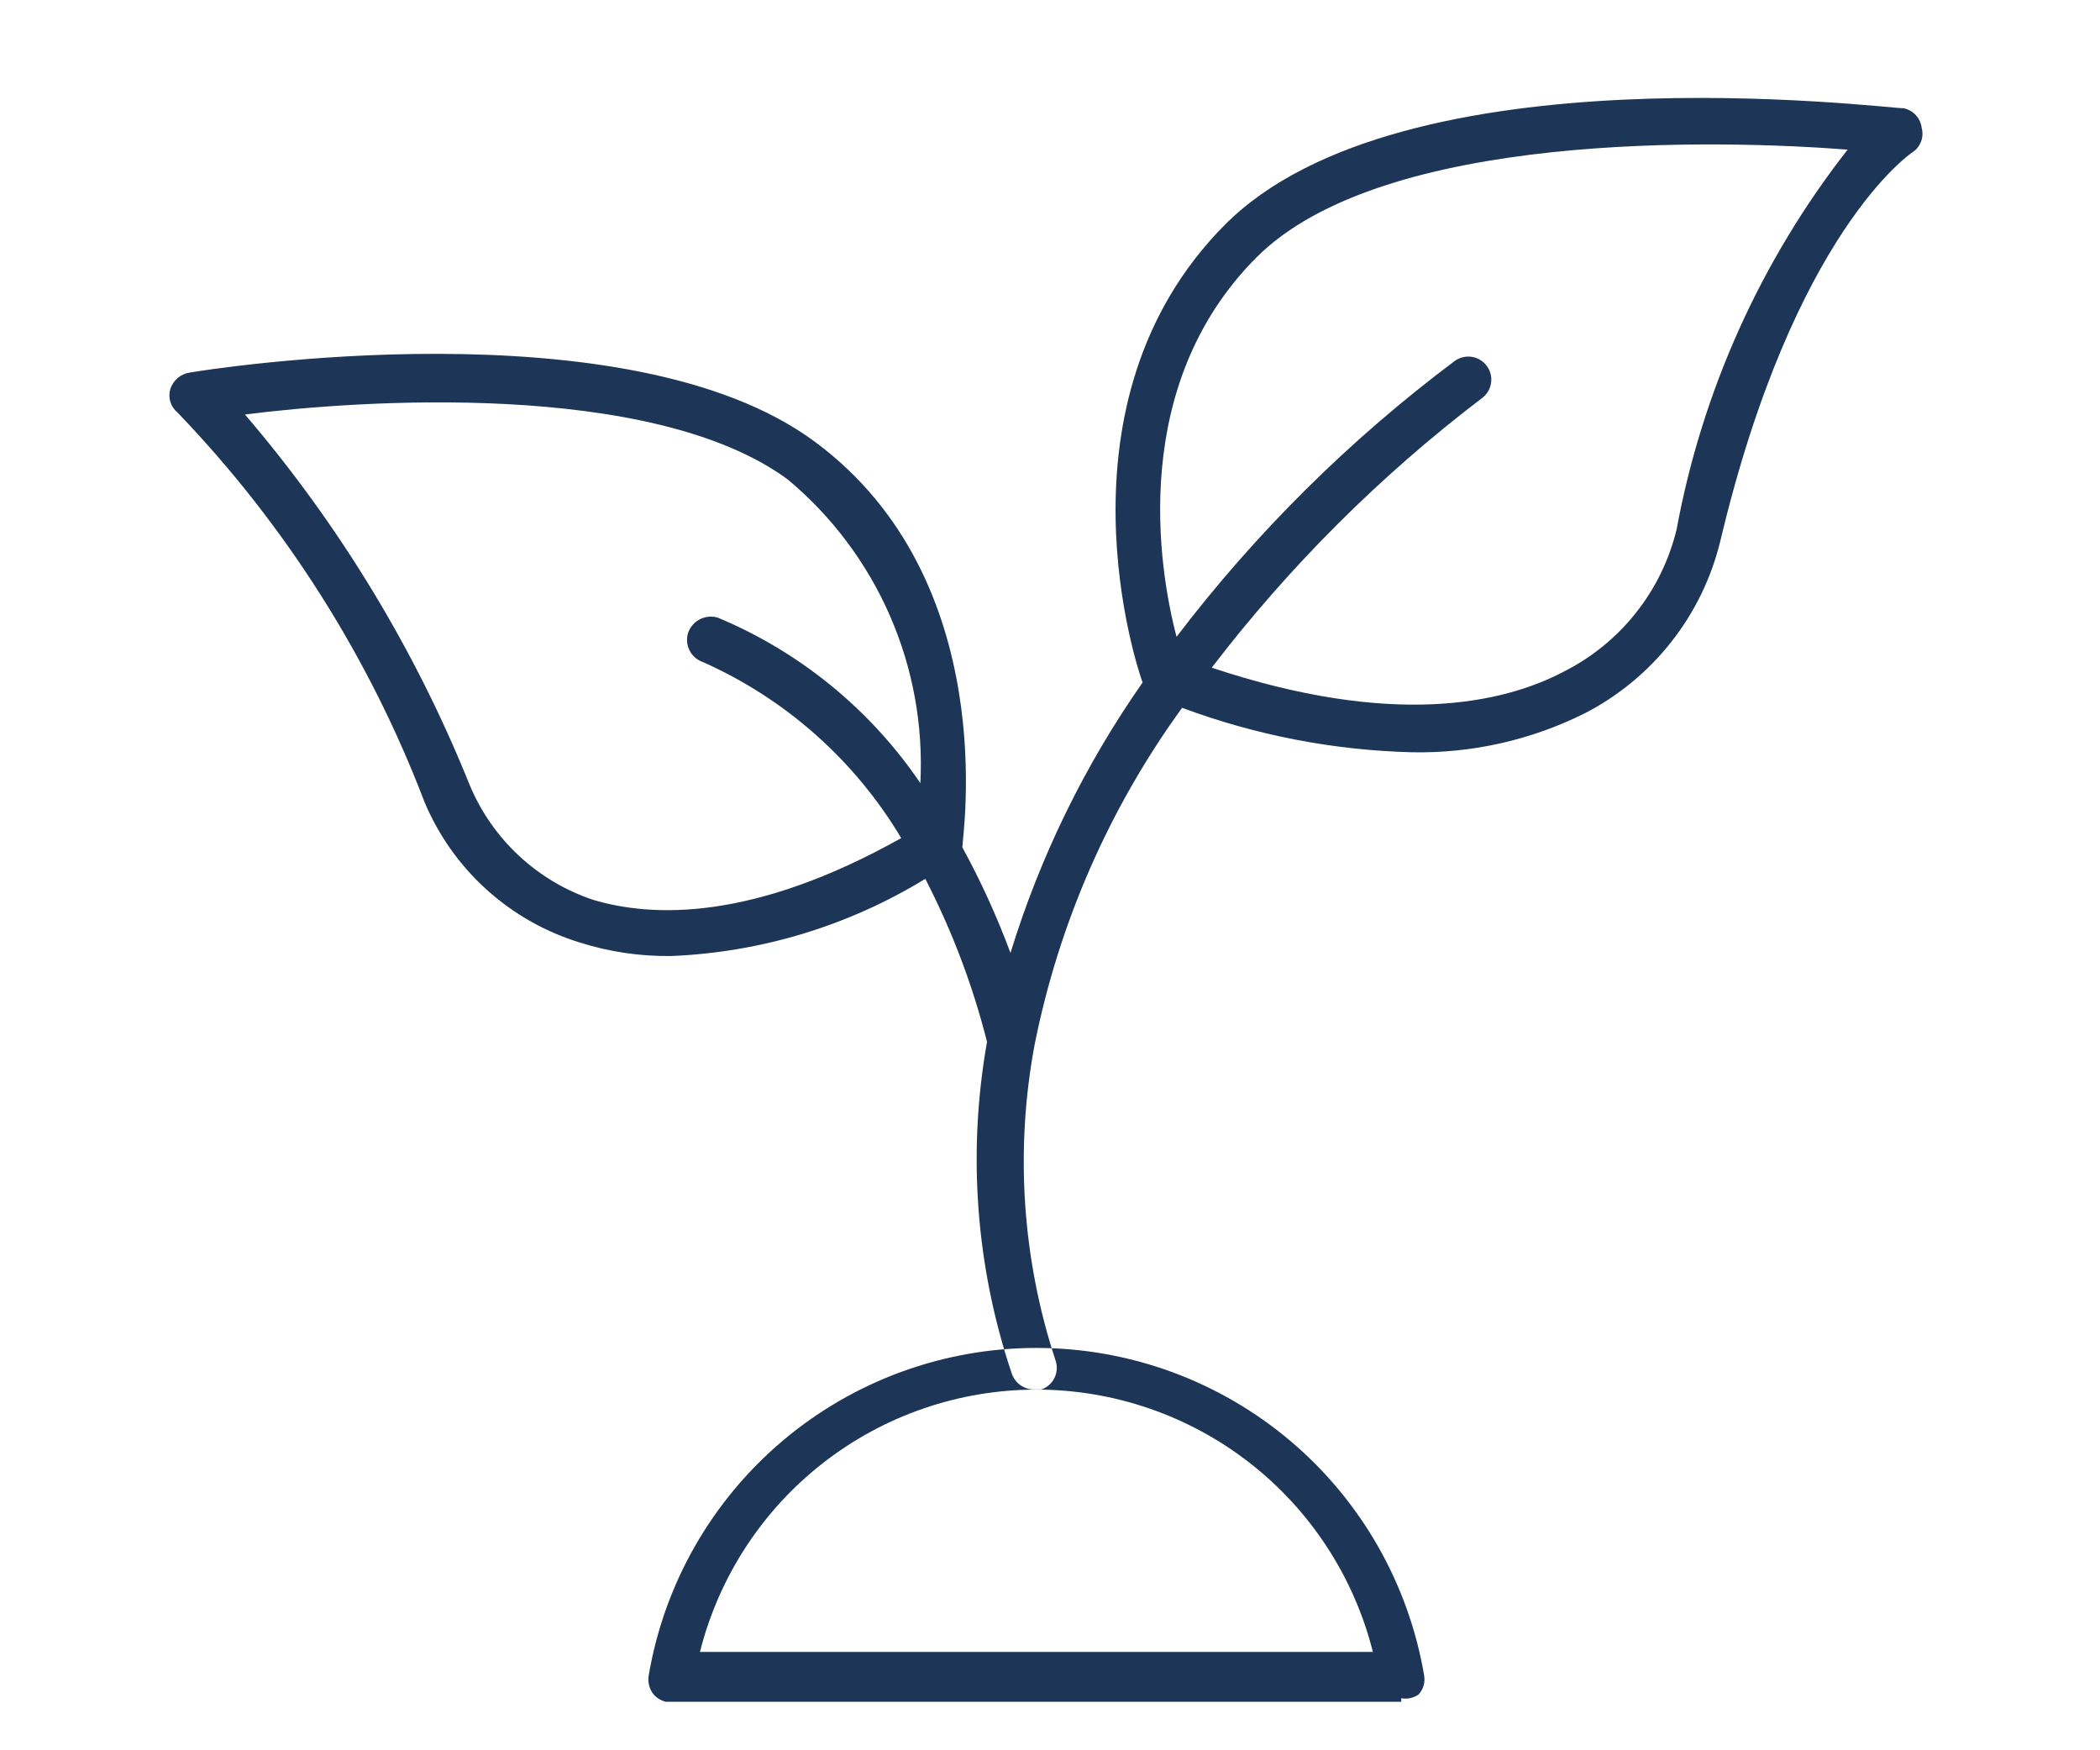 <svg version="1.0" preserveAspectRatio="xMidYMid meet" height="1000" viewBox="0 0 900 750" zoomAndPan="magnify" width="1200" xmlns:xlink="http://www.w3.org/1999/xlink" xmlns="http://www.w3.org/2000/svg"><defs><clipPath id="38f4efea40"><path clip-rule="nonzero" d="M 72 41 L 824 41 L 824 729.211 L 72 729.211 Z M 72 41"></path></clipPath></defs><rect fill-opacity="1" height="900" y="-75" fill="#ffffff" width="1080" x="-90"></rect><rect fill-opacity="1" height="900" y="-75" fill="#ffffff" width="1080" x="-90"></rect><g clip-path="url(#38f4efea40)"><path fill-rule="nonzero" fill-opacity="1" d="M 815.914 46.391 C 807.184 46.391 600.809 19.93 524.875 96.395 C 448.941 172.859 487.836 287.688 489.688 292.449 C 477.281 310.168 466.332 328.742 456.84 348.176 C 447.344 367.609 439.422 387.664 433.066 408.336 C 427.281 392.758 420.402 377.676 412.43 363.094 C 412.43 358.332 429.625 248.793 349.195 189.262 C 268.762 129.73 89.109 158.309 81.438 159.629 C 80.465 159.762 79.531 160.027 78.633 160.422 C 77.738 160.82 76.914 161.336 76.164 161.969 C 75.414 162.602 74.77 163.328 74.227 164.145 C 73.684 164.961 73.262 165.836 72.969 166.773 C 72.711 167.676 72.586 168.594 72.598 169.531 C 72.609 170.469 72.758 171.387 73.039 172.281 C 73.324 173.176 73.727 174.008 74.258 174.785 C 74.785 175.559 75.414 176.238 76.145 176.828 C 87.645 188.797 98.516 201.309 108.762 214.367 C 119.004 227.426 128.57 240.965 137.457 254.98 C 146.344 269 154.504 283.426 161.945 298.262 C 169.383 313.102 176.062 328.273 181.977 343.777 C 183.477 347.332 185.16 350.793 187.039 354.164 C 188.914 357.531 190.965 360.789 193.199 363.934 C 195.43 367.078 197.824 370.09 200.387 372.973 C 202.949 375.855 205.66 378.59 208.52 381.18 C 211.379 383.766 214.371 386.188 217.496 388.445 C 220.621 390.707 223.859 392.789 227.211 394.695 C 230.562 396.598 234.008 398.316 237.551 399.844 C 241.09 401.375 244.703 402.703 248.387 403.84 C 261.129 407.875 274.184 409.816 287.547 409.66 C 297.148 409.273 306.684 408.277 316.16 406.676 C 325.633 405.074 334.969 402.879 344.164 400.09 C 353.359 397.301 362.34 393.938 371.105 390.004 C 379.875 386.07 388.355 381.598 396.555 376.586 C 408.039 398.859 416.859 422.145 423.012 446.438 C 420.91 458.266 419.551 470.176 418.941 482.176 C 418.332 494.172 418.473 506.16 419.367 518.141 C 420.258 530.121 421.895 542 424.277 553.773 C 426.656 565.551 429.762 577.129 433.594 588.516 C 433.93 589.516 434.406 590.441 435.031 591.293 C 435.652 592.141 436.395 592.875 437.246 593.492 C 438.102 594.109 439.031 594.582 440.035 594.906 C 441.039 595.23 442.066 595.395 443.121 595.395 L 446.293 595.395 C 446.902 595.188 447.484 594.922 448.039 594.598 C 448.598 594.273 449.113 593.902 449.598 593.477 C 450.078 593.051 450.516 592.582 450.906 592.07 C 451.293 591.559 451.629 591.016 451.914 590.438 C 452.195 589.859 452.418 589.262 452.582 588.641 C 452.746 588.02 452.852 587.387 452.891 586.746 C 452.93 586.105 452.906 585.465 452.82 584.828 C 452.734 584.191 452.59 583.57 452.379 582.961 C 448.812 572.105 445.941 561.07 443.762 549.852 C 441.582 538.637 440.113 527.328 439.355 515.926 C 438.594 504.527 438.555 493.121 439.227 481.715 C 439.902 470.309 441.289 458.992 443.383 447.758 C 445.977 434.758 449.262 421.934 453.238 409.289 C 457.219 396.645 461.863 384.25 467.18 372.105 C 472.496 359.961 478.449 348.137 485.043 336.637 C 491.633 325.137 498.828 314.023 506.621 303.297 C 522.387 309.168 538.527 313.699 555.043 316.898 C 571.559 320.094 588.227 321.91 605.043 322.348 C 611.441 322.477 617.82 322.219 624.188 321.578 C 630.551 320.938 636.855 319.914 643.098 318.508 C 649.34 317.105 655.473 315.328 661.5 313.184 C 667.527 311.035 673.402 308.535 679.125 305.68 C 682.73 303.828 686.227 301.785 689.613 299.559 C 692.996 297.328 696.254 294.922 699.379 292.344 C 702.508 289.766 705.484 287.027 708.316 284.125 C 711.148 281.227 713.816 278.184 716.32 274.996 C 718.824 271.809 721.152 268.496 723.301 265.059 C 725.445 261.621 727.402 258.078 729.172 254.43 C 730.938 250.781 732.504 247.051 733.867 243.234 C 735.23 239.414 736.387 235.539 737.336 231.598 C 768.82 99.305 819.09 65.703 819.355 65.438 C 820.23 64.902 821 64.242 821.664 63.457 C 822.324 62.672 822.848 61.805 823.23 60.852 C 823.609 59.898 823.832 58.906 823.895 57.883 C 823.953 56.855 823.852 55.848 823.59 54.855 C 823.473 53.836 823.203 52.859 822.781 51.926 C 822.359 50.992 821.805 50.148 821.113 49.387 C 820.426 48.629 819.637 47.992 818.75 47.48 C 817.863 46.969 816.918 46.605 815.914 46.391 Z M 254.207 385.582 C 251.262 384.598 248.375 383.457 245.551 382.164 C 242.723 380.871 239.977 379.434 237.305 377.848 C 234.633 376.262 232.051 374.535 229.566 372.676 C 227.078 370.812 224.695 368.824 222.422 366.707 C 220.145 364.594 217.988 362.359 215.953 360.016 C 213.914 357.668 212.008 355.219 210.23 352.672 C 208.457 350.121 206.82 347.484 205.328 344.758 C 203.832 342.035 202.488 339.238 201.293 336.371 C 189.66 307.473 175.766 279.707 159.609 253.07 C 143.449 226.438 125.242 201.289 104.984 177.621 C 152.344 171.535 279.078 162.539 337.551 205.402 C 339.91 207.367 342.207 209.398 344.449 211.5 C 346.688 213.598 348.863 215.758 350.98 217.984 C 353.094 220.211 355.141 222.492 357.125 224.836 C 359.105 227.18 361.016 229.582 362.859 232.035 C 364.703 234.488 366.473 236.996 368.168 239.555 C 369.867 242.109 371.488 244.715 373.035 247.367 C 374.582 250.016 376.051 252.711 377.441 255.449 C 378.828 258.184 380.141 260.961 381.367 263.773 C 382.598 266.586 383.742 269.43 384.809 272.309 C 385.871 275.188 386.852 278.094 387.746 281.031 C 388.641 283.969 389.453 286.926 390.176 289.91 C 390.898 292.891 391.535 295.895 392.086 298.914 C 392.633 301.934 393.098 304.965 393.469 308.012 C 393.844 311.059 394.129 314.113 394.324 317.176 C 394.523 320.238 394.629 323.305 394.648 326.375 C 394.668 329.445 394.598 332.512 394.438 335.578 C 389.109 327.727 383.242 320.301 376.84 313.301 C 370.434 306.305 363.559 299.801 356.211 293.801 C 348.867 287.797 341.125 282.355 332.988 277.473 C 324.855 272.594 316.41 268.324 307.652 264.668 C 307.027 264.48 306.391 264.348 305.738 264.281 C 305.09 264.211 304.438 264.203 303.785 264.258 C 303.133 264.316 302.492 264.43 301.863 264.609 C 301.23 264.785 300.625 265.02 300.039 265.312 C 299.453 265.605 298.902 265.949 298.383 266.348 C 297.863 266.746 297.383 267.188 296.949 267.676 C 296.512 268.168 296.129 268.691 295.793 269.254 C 295.457 269.816 295.18 270.402 294.953 271.02 C 294.746 271.645 294.602 272.285 294.52 272.938 C 294.438 273.59 294.422 274.246 294.469 274.906 C 294.516 275.562 294.625 276.207 294.801 276.844 C 294.977 277.48 295.211 278.094 295.504 278.68 C 295.801 279.27 296.148 279.824 296.551 280.348 C 296.957 280.867 297.406 281.344 297.902 281.777 C 298.402 282.207 298.938 282.586 299.508 282.914 C 300.082 283.242 300.68 283.508 301.305 283.719 C 310.105 287.637 318.555 292.207 326.652 297.426 C 334.75 302.645 342.402 308.453 349.605 314.848 C 356.809 321.246 363.48 328.156 369.621 335.578 C 375.766 343 381.301 350.852 386.234 359.125 C 323 394.578 279.875 393.254 254.207 385.582 Z M 718.551 226.832 C 717.766 230.078 716.809 233.273 715.676 236.418 C 714.547 239.559 713.25 242.633 711.789 245.633 C 710.328 248.637 708.707 251.551 706.93 254.379 C 705.152 257.207 703.227 259.93 701.152 262.547 C 699.082 265.168 696.875 267.668 694.531 270.047 C 692.188 272.426 689.723 274.672 687.137 276.785 C 684.555 278.898 681.859 280.867 679.062 282.691 C 676.262 284.512 673.375 286.18 670.395 287.688 C 643.938 301.711 596.312 311.766 519.32 286.102 C 535.938 264.387 553.926 243.875 573.281 224.562 C 592.637 205.25 613.191 187.312 634.941 170.742 C 635.473 170.371 635.961 169.949 636.406 169.477 C 636.855 169.008 637.254 168.5 637.598 167.953 C 637.945 167.402 638.238 166.828 638.469 166.223 C 638.703 165.617 638.875 164.996 638.988 164.355 C 639.098 163.719 639.145 163.074 639.129 162.426 C 639.113 161.777 639.035 161.137 638.891 160.504 C 638.75 159.871 638.547 159.258 638.285 158.664 C 638.02 158.07 637.703 157.512 637.328 156.98 C 636.957 156.449 636.531 155.961 636.062 155.516 C 635.594 155.066 635.086 154.672 634.535 154.324 C 633.988 153.977 633.41 153.688 632.805 153.453 C 632.199 153.223 631.578 153.051 630.938 152.938 C 630.301 152.828 629.656 152.781 629.008 152.797 C 628.359 152.816 627.719 152.895 627.086 153.039 C 626.453 153.18 625.84 153.383 625.25 153.648 C 624.656 153.91 624.094 154.23 623.562 154.602 C 601.039 171.461 579.785 189.793 559.801 209.598 C 539.816 229.406 521.297 250.496 504.238 272.871 C 496.301 242.707 484.129 164.922 538.371 110.418 C 592.609 55.914 737.336 59.883 791.84 64.117 C 782.574 75.957 774.055 88.312 766.281 101.18 C 758.504 114.047 751.531 127.336 745.355 141.043 C 739.184 154.754 733.852 168.781 729.367 183.133 C 724.887 197.48 721.277 212.051 718.551 226.832 Z M 600.547 729.539 L 287.812 729.539 C 286.344 729.535 284.945 729.234 283.609 728.637 C 282.27 728.035 281.113 727.191 280.137 726.098 C 279.215 724.945 278.566 723.656 278.199 722.227 C 277.828 720.797 277.77 719.352 278.02 717.898 C 278.434 715.469 278.898 713.051 279.418 710.645 C 279.938 708.238 280.508 705.84 281.129 703.461 C 281.754 701.078 282.43 698.711 283.156 696.355 C 283.883 694.004 284.664 691.668 285.492 689.348 C 286.32 687.031 287.203 684.73 288.133 682.449 C 289.062 680.172 290.043 677.914 291.07 675.676 C 292.102 673.438 293.18 671.223 294.305 669.035 C 295.434 666.844 296.605 664.68 297.828 662.543 C 299.047 660.402 300.316 658.293 301.629 656.211 C 302.945 654.129 304.305 652.074 305.707 650.051 C 307.109 648.027 308.559 646.035 310.051 644.074 C 311.539 642.117 313.074 640.191 314.648 638.297 C 316.227 636.406 317.84 634.547 319.5 632.727 C 321.156 630.902 322.852 629.121 324.586 627.371 C 326.32 625.625 328.094 623.914 329.906 622.246 C 331.715 620.578 333.559 618.945 335.441 617.359 C 337.324 615.77 339.238 614.223 341.188 612.719 C 343.137 611.211 345.117 609.75 347.133 608.332 C 349.145 606.914 351.188 605.543 353.262 604.215 C 355.336 602.887 357.438 601.602 359.566 600.367 C 361.699 599.129 363.855 597.941 366.035 596.801 C 368.219 595.656 370.422 594.562 372.652 593.52 C 374.883 592.473 377.137 591.477 379.41 590.531 C 381.684 589.586 383.977 588.691 386.289 587.844 C 388.602 586.996 390.93 586.203 393.277 585.461 C 395.625 584.715 397.988 584.023 400.367 583.383 C 402.746 582.742 405.137 582.156 407.539 581.621 C 409.945 581.086 412.359 580.602 414.781 580.172 C 417.207 579.742 419.641 579.367 422.082 579.043 C 424.523 578.723 426.969 578.453 429.422 578.238 C 431.879 578.02 434.332 577.859 436.793 577.75 C 439.254 577.645 441.715 577.59 444.18 577.59 C 446.641 577.59 449.102 577.645 451.562 577.75 C 454.023 577.859 456.48 578.02 458.934 578.238 C 461.387 578.453 463.832 578.723 466.273 579.043 C 468.715 579.367 471.148 579.742 473.574 580.172 C 476 580.602 478.414 581.086 480.816 581.621 C 483.223 582.156 485.613 582.742 487.988 583.383 C 490.367 584.023 492.73 584.715 495.078 585.461 C 497.426 586.203 499.754 586.996 502.07 587.844 C 504.383 588.691 506.676 589.586 508.949 590.531 C 511.223 591.477 513.473 592.473 515.703 593.52 C 517.934 594.562 520.141 595.656 522.32 596.801 C 524.504 597.941 526.66 599.129 528.789 600.367 C 530.918 601.602 533.02 602.887 535.094 604.215 C 537.168 605.543 539.211 606.914 541.223 608.332 C 543.238 609.75 545.219 611.211 547.168 612.719 C 549.117 614.223 551.031 615.77 552.914 617.359 C 554.797 618.945 556.641 620.578 558.453 622.246 C 560.262 623.914 562.035 625.625 563.77 627.371 C 565.504 629.121 567.203 630.902 568.859 632.727 C 570.516 634.547 572.133 636.406 573.707 638.297 C 575.281 640.191 576.816 642.117 578.309 644.074 C 579.797 646.035 581.246 648.027 582.648 650.051 C 584.055 652.074 585.414 654.129 586.727 656.211 C 588.039 658.293 589.309 660.402 590.527 662.543 C 591.75 664.68 592.926 666.844 594.051 669.035 C 595.176 671.223 596.254 673.438 597.285 675.676 C 598.312 677.914 599.293 680.172 600.223 682.449 C 601.156 684.73 602.035 687.031 602.863 689.348 C 603.695 691.668 604.473 694.004 605.199 696.355 C 605.926 698.711 606.602 701.078 607.227 703.461 C 607.848 705.84 608.422 708.238 608.938 710.645 C 609.457 713.051 609.922 715.469 610.336 717.898 C 610.469 718.625 610.52 719.359 610.48 720.102 C 610.445 720.84 610.324 721.566 610.117 722.281 C 609.91 722.992 609.621 723.672 609.258 724.316 C 608.895 724.961 608.457 725.555 607.953 726.098 C 606.875 726.852 605.695 727.363 604.41 727.637 C 603.125 727.914 601.836 727.93 600.547 727.688 Z M 299.98 707.844 L 588.375 707.844 C 587.875 705.852 587.332 703.875 586.75 701.91 C 586.168 699.941 585.543 697.988 584.883 696.047 C 584.219 694.105 583.516 692.18 582.77 690.266 C 582.027 688.355 581.246 686.461 580.422 684.578 C 579.602 682.699 578.742 680.84 577.844 678.992 C 576.945 677.148 576.008 675.324 575.035 673.52 C 574.059 671.715 573.047 669.93 572 668.168 C 570.953 666.402 569.867 664.664 568.746 662.945 C 567.629 661.227 566.473 659.531 565.281 657.859 C 564.094 656.191 562.867 654.543 561.609 652.926 C 560.352 651.305 559.059 649.711 557.734 648.145 C 556.41 646.578 555.055 645.039 553.668 643.527 C 552.277 642.02 550.859 640.535 549.41 639.086 C 547.961 637.633 546.484 636.211 544.977 634.82 C 543.465 633.43 541.93 632.07 540.367 630.746 C 538.801 629.418 537.211 628.125 535.594 626.863 C 533.973 625.602 532.332 624.375 530.664 623.184 C 528.992 621.988 527.301 620.832 525.586 619.707 C 523.867 618.586 522.129 617.496 520.367 616.445 C 518.605 615.395 516.824 614.383 515.02 613.402 C 513.215 612.426 511.395 611.488 509.551 610.586 C 507.707 609.684 505.848 608.82 503.969 607.996 C 502.09 607.172 500.195 606.383 498.285 605.637 C 496.375 604.891 494.449 604.184 492.508 603.52 C 490.57 602.852 488.617 602.227 486.652 601.641 C 484.684 601.055 482.707 600.508 480.719 600.004 C 478.73 599.5 476.734 599.035 474.727 598.617 C 472.719 598.195 470.703 597.812 468.68 597.477 C 466.656 597.137 464.625 596.844 462.59 596.59 C 460.555 596.336 458.516 596.121 456.469 595.953 C 454.426 595.785 452.379 595.656 450.328 595.57 C 448.281 595.488 446.23 595.445 444.18 595.445 C 442.125 595.445 440.078 595.488 438.027 595.57 C 435.977 595.656 433.93 595.785 431.887 595.953 C 429.84 596.121 427.801 596.336 425.766 596.59 C 423.73 596.844 421.699 597.137 419.676 597.477 C 417.656 597.812 415.641 598.195 413.633 598.617 C 411.625 599.035 409.625 599.5 407.637 600.004 C 405.648 600.508 403.672 601.055 401.707 601.641 C 399.738 602.227 397.785 602.852 395.848 603.52 C 393.906 604.184 391.98 604.891 390.07 605.637 C 388.16 606.383 386.266 607.172 384.387 607.996 C 382.508 608.82 380.648 609.684 378.805 610.586 C 376.965 611.488 375.141 612.426 373.336 613.402 C 371.535 614.383 369.75 615.395 367.988 616.445 C 366.227 617.496 364.488 618.586 362.773 619.707 C 361.055 620.832 359.363 621.988 357.695 623.184 C 356.023 624.375 354.383 625.602 352.766 626.863 C 351.145 628.125 349.555 629.418 347.992 630.746 C 346.426 632.07 344.891 633.43 343.383 634.82 C 341.875 636.211 340.395 637.633 338.945 639.086 C 337.496 640.535 336.078 642.02 334.691 643.527 C 333.301 645.039 331.945 646.578 330.621 648.145 C 329.297 649.711 328.004 651.305 326.746 652.926 C 325.488 654.543 324.266 656.191 323.074 657.859 C 321.883 659.531 320.73 661.227 319.609 662.945 C 318.488 664.664 317.406 666.402 316.355 668.168 C 315.309 669.93 314.297 671.715 313.324 673.52 C 312.348 675.324 311.414 677.148 310.512 678.992 C 309.613 680.84 308.754 682.699 307.934 684.578 C 307.109 686.461 306.328 688.355 305.586 690.266 C 304.844 692.18 304.141 694.105 303.477 696.047 C 302.812 697.988 302.188 699.941 301.605 701.91 C 301.023 703.875 300.48 705.852 299.98 707.844 Z M 299.98 707.844" fill="#1d3557"></path></g></svg>
